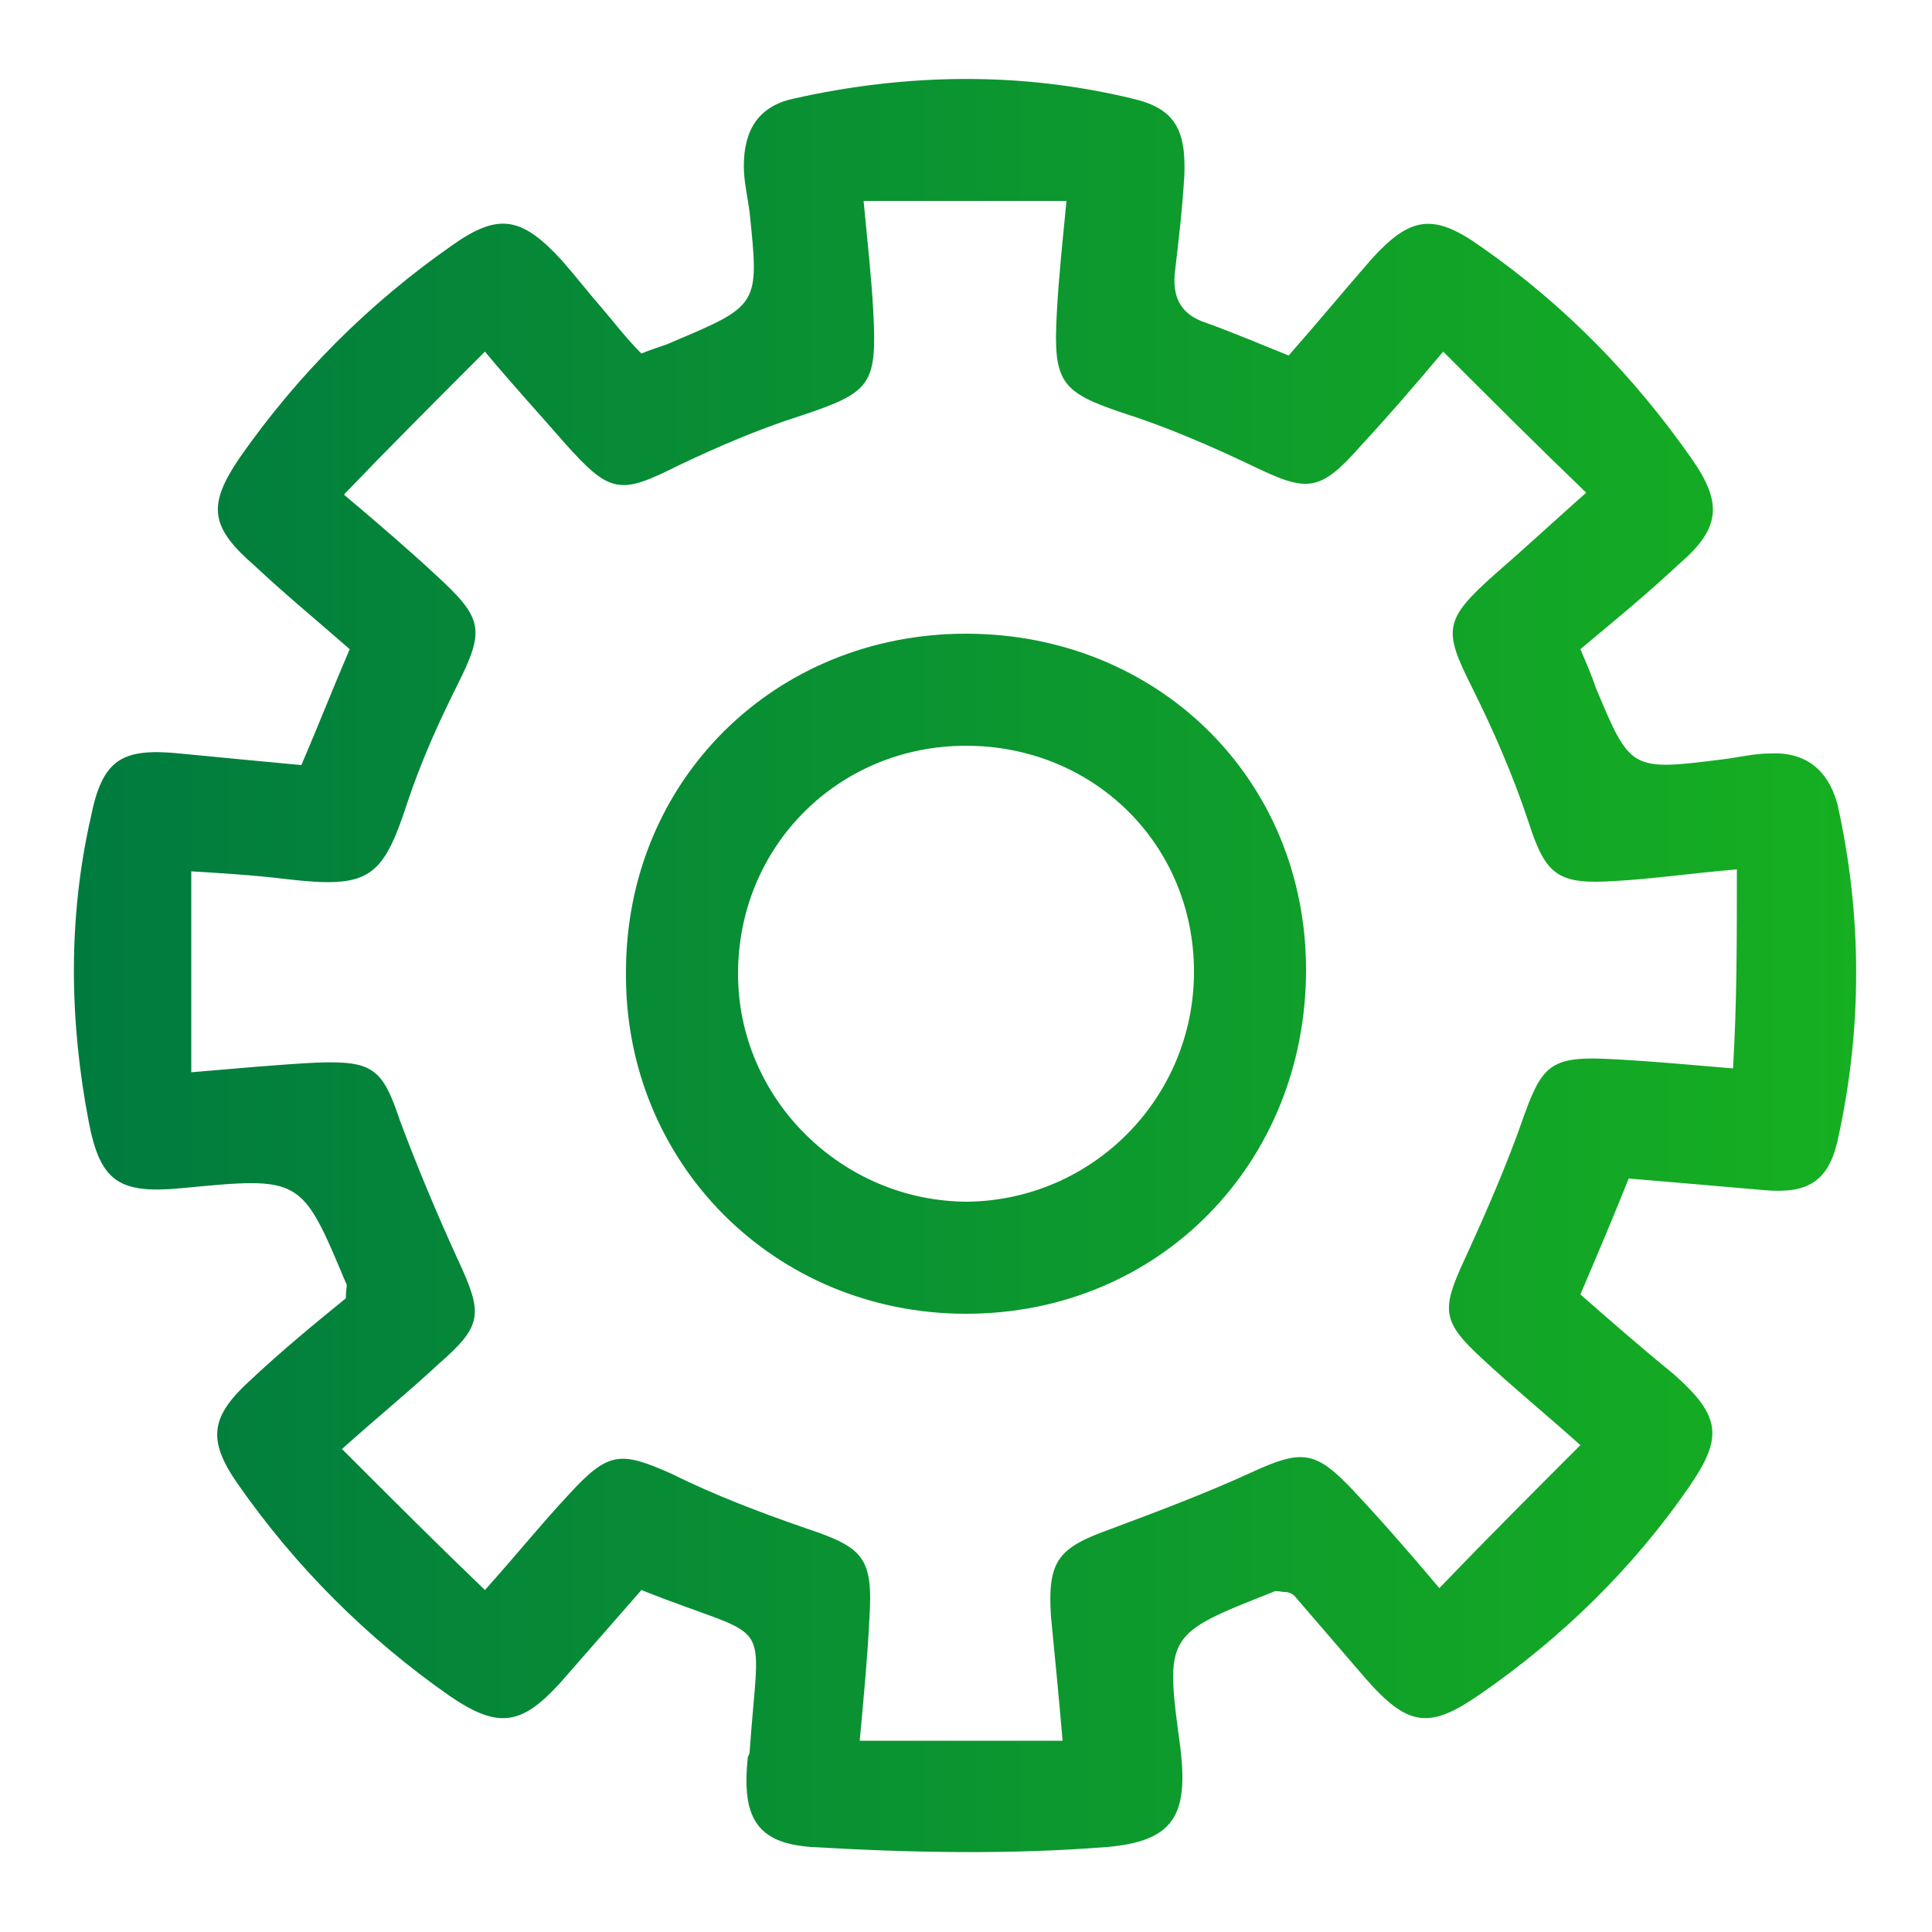 <svg xmlns="http://www.w3.org/2000/svg" xmlns:xlink="http://www.w3.org/1999/xlink" id="Layer_1" x="0px" y="0px" viewBox="0 0 100 100" style="enable-background:new 0 0 100 100;" xml:space="preserve"><style type="text/css">	.st0{fill:url(#SVGID_1_);}</style><linearGradient id="SVGID_1_" gradientUnits="userSpaceOnUse" x1="3.792" y1="50" x2="96.208" y2="50">	<stop offset="9.057242e-07" style="stop-color:#007B3F"></stop>	<stop offset="1" style="stop-color:#16AF21"></stop></linearGradient><path class="st0" d="M33.2,18.3c0.7-0.3,1.2-0.4,1.6-0.6c4.5-1.9,4.5-1.9,4-6.7c-0.1-0.8-0.3-1.6-0.3-2.4c0-1.8,0.7-3.1,2.6-3.5 c5.8-1.3,11.7-1.4,17.5,0c2.2,0.5,2.8,1.6,2.7,4c-0.1,1.7-0.3,3.4-0.5,5.1c-0.1,1.3,0.4,2.1,1.6,2.5c1.4,0.5,2.8,1.1,4.3,1.7 c1.5-1.7,2.9-3.4,4.3-5c2-2.2,3.2-2.4,5.7-0.6c4.3,3,7.9,6.7,10.9,11c1.6,2.3,1.4,3.6-0.7,5.4c-1.6,1.5-3.3,2.9-5.1,4.4 c0.3,0.7,0.6,1.4,0.8,2c1.8,4.3,1.8,4.3,6.6,3.7c0.8-0.1,1.6-0.3,2.4-0.3c1.8-0.1,3,0.8,3.5,2.6c1.3,5.8,1.3,11.7,0,17.5 c-0.5,2.1-1.6,2.7-3.8,2.5c-2.3-0.2-4.6-0.4-7-0.6c-0.8,2-1.6,3.9-2.5,6c1.6,1.4,3.2,2.8,4.8,4.1c2.5,2.2,2.6,3.3,0.8,5.9 c-2.9,4.2-6.6,7.8-10.8,10.7c-2.6,1.8-3.7,1.7-5.9-0.8c-1.2-1.4-2.5-2.9-3.7-4.3c-0.1-0.1-0.3-0.2-0.5-0.2c-0.2,0-0.5-0.1-0.6,0 c-5.6,2.2-5.6,2.2-4.8,8.1c0.4,3.4-0.3,4.8-3.8,5.1C52.3,96,47.1,95.9,42,95.6c-2.9-0.2-3.6-1.6-3.3-4.6c0-0.1,0.1-0.2,0.1-0.3 c0.5-7.4,1.4-5.6-5.6-8.4c-1.4,1.6-2.8,3.2-4.2,4.8c-2,2.2-3.2,2.4-5.7,0.7c-4.3-3-8-6.7-11-11c-1.6-2.3-1.4-3.5,0.7-5.4 c1.6-1.5,3.3-2.9,4.9-4.2c0-0.5,0.1-0.7,0-0.8c-2.3-5.5-2.3-5.5-8.5-4.9c-3.2,0.3-4.2-0.3-4.8-3.4c-1-5.2-1.1-10.5,0.1-15.8 c0.6-3,1.6-3.6,4.6-3.3c2.1,0.2,4.1,0.4,6.3,0.6c0.9-2.1,1.6-3.9,2.5-6c-1.6-1.4-3.3-2.8-4.9-4.3c-2.3-2-2.5-3.1-0.8-5.6 c3-4.3,6.7-8,11-11c2.4-1.7,3.6-1.5,5.7,0.8c0.7,0.8,1.4,1.7,2.1,2.5C31.8,16.7,32.4,17.5,33.2,18.3z M89.9,45 c-2.4,0.2-4.4,0.5-6.3,0.6c-3,0.2-3.6-0.3-4.5-3.1c-0.8-2.4-1.8-4.7-2.9-6.9c-1.5-3-1.5-3.5,1.2-5.9c1.5-1.3,2.9-2.6,4.7-4.2 c-2.6-2.5-4.9-4.8-7.4-7.3c-1.6,1.9-2.9,3.4-4.2,4.8c-2.2,2.5-2.8,2.5-5.7,1.1c-2.1-1-4.4-2-6.6-2.7c-3.3-1.1-3.7-1.6-3.5-5.2 c0.1-1.9,0.3-3.7,0.5-5.8c-3.7,0-7,0-10.5,0c0.2,2.1,0.4,3.9,0.5,5.7c0.2,3.8-0.1,4.2-3.7,5.4c-2.2,0.7-4.3,1.6-6.4,2.6 c-3,1.5-3.5,1.5-5.9-1.2c-1.3-1.5-2.6-2.9-4.1-4.7c-2.6,2.6-4.9,4.9-7.3,7.4c1.9,1.6,3.4,2.9,4.8,4.2c2.4,2.2,2.5,2.8,1.1,5.6 c-1,2-1.9,4-2.6,6.1c-1.3,4-2,4.5-6.3,4c-1.6-0.2-3.3-0.3-4.9-0.4c0,3.8,0,7,0,10.4c2.4-0.2,4.5-0.4,6.5-0.5c2.9-0.1,3.4,0.3,4.3,3 c0.9,2.4,1.9,4.8,3,7.2c1.3,2.8,1.3,3.4-1,5.4c-1.5,1.4-3.1,2.7-5,4.4c2.6,2.6,4.9,4.9,7.4,7.3c1.7-1.9,2.9-3.4,4.3-4.9 c2.1-2.3,2.7-2.3,5.4-1.1c2.2,1.1,4.6,2,6.9,2.8c3,1,3.5,1.5,3.3,4.7c-0.1,2-0.3,4.1-0.5,6.3c3.6,0,6.8,0,10.5,0 c-0.2-2.3-0.4-4.4-0.6-6.4c-0.2-3,0.4-3.6,3.2-4.6c2.4-0.9,4.8-1.8,7.2-2.9c2.6-1.2,3.3-1.1,5.2,0.9c1.5,1.6,2.9,3.2,4.5,5.1 c2.5-2.6,4.8-4.9,7.3-7.4c-1.9-1.7-3.5-3-5-4.4c-2.2-2-2.2-2.6-1-5.2c1.1-2.4,2.2-4.9,3.1-7.5c0.9-2.5,1.4-3,4.1-2.9 c2.2,0.1,4.3,0.3,6.7,0.5C89.9,52,89.9,48.8,89.9,45z M50,32.8c9.9,0,17.6,7.5,17.6,17.4c0,10-7.6,17.8-17.6,17.8 c-9.9,0-17.7-7.8-17.6-17.7C32.4,40.4,40.1,32.8,50,32.8z M61.8,50.3c0-6.6-5.2-11.7-11.8-11.7c-6.6,0-11.8,5.2-11.8,11.8 c0,6.5,5.4,11.8,11.9,11.8C56.6,62.1,61.8,56.8,61.8,50.3z"></path></svg>